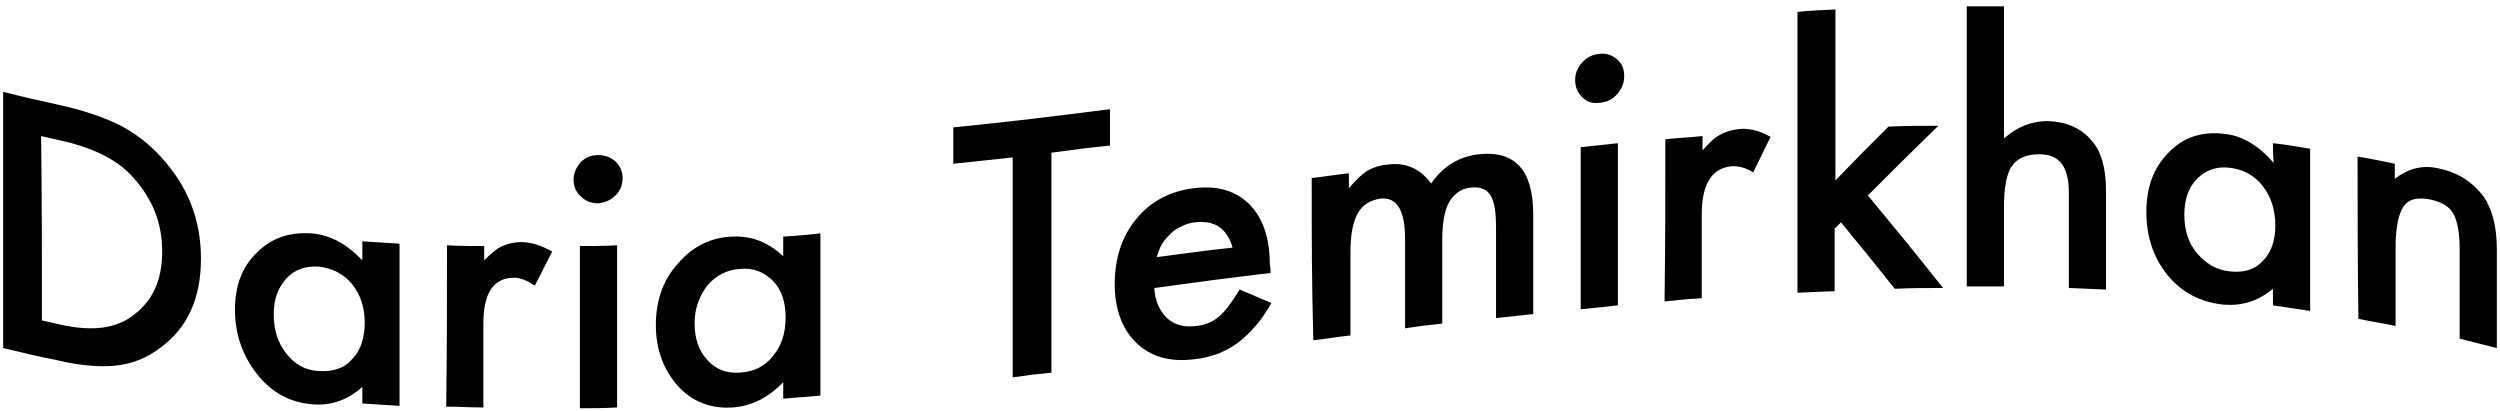 <?xml version="1.0" encoding="UTF-8"?> <svg xmlns="http://www.w3.org/2000/svg" width="316" height="52" viewBox="0 0 316 52" fill="none"> <path d="M0.4 44.002C0.4 33.202 0.4 22.402 0.4 11.602C3.1 12.302 4.5 12.602 7.2 13.202C10.5 13.902 13 14.802 14.9 15.702C16.9 16.702 18.8 18.102 20.4 19.902C23.7 23.502 25.4 27.702 25.4 32.702C25.4 37.702 23.7 41.502 20.2 44.002C18.5 45.302 16.6 46.002 14.7 46.202C12.9 46.402 10.4 46.302 7.1 45.502C4.4 45.002 3.1 44.602 0.4 44.002ZM5.3 40.502C6.2 40.702 6.6 40.802 7.5 41.002C9.7 41.502 11.5 41.602 13 41.402C14.4 41.202 15.8 40.702 16.9 39.802C19.3 38.002 20.5 35.402 20.5 31.802C20.5 28.202 19.3 25.202 16.9 22.502C14.8 20.102 11.6 18.602 7.4 17.702C6.5 17.502 6.1 17.402 5.2 17.202C5.3 26.602 5.3 31.302 5.3 40.502Z" fill="black"></path> <path d="M45.8 30.501C47.7 30.601 48.6 30.701 50.5 30.801C50.5 39.001 50.5 43.101 50.5 51.301C48.6 51.201 47.7 51.101 45.8 51.001C45.8 50.101 45.8 49.701 45.8 48.901C43.9 50.601 41.8 51.301 39.5 51.101C36.7 50.901 34.3 49.601 32.5 47.301C30.7 45.001 29.7 42.301 29.7 39.201C29.7 36.101 30.6 33.701 32.5 31.901C34.3 30.101 36.6 29.301 39.4 29.501C41.8 29.701 43.9 30.901 45.8 32.901C45.8 32.001 45.8 31.501 45.8 30.501ZM34.6 39.701C34.6 41.701 35.1 43.301 36.2 44.701C37.3 46.101 38.6 46.801 40.3 46.901C42 47.001 43.5 46.601 44.5 45.401C45.6 44.301 46.1 42.701 46.1 40.801C46.1 38.901 45.6 37.301 44.5 35.901C43.4 34.601 42 33.901 40.3 33.701C38.7 33.601 37.3 34.001 36.2 35.201C35.1 36.401 34.6 37.901 34.6 39.701Z" fill="black"></path> <path d="M56.5 31.002C58.4 31.102 59.3 31.102 61.2 31.102C61.2 31.802 61.2 32.202 61.2 32.902C62.1 32.002 62.8 31.402 63.5 31.102C64.2 30.802 65 30.602 65.9 30.602C67.1 30.602 68.4 31.002 69.8 31.802C68.9 33.502 68.5 34.402 67.6 36.102C66.7 35.502 65.8 35.102 65 35.102C62.4 35.102 61.1 37.002 61.1 40.902C61.1 45.102 61.1 47.302 61.1 51.502C59.2 51.502 58.3 51.402 56.4 51.402C56.5 43.302 56.5 39.202 56.5 31.002Z" fill="black"></path> <path d="M72.5 22.702C72.5 21.902 72.8 21.202 73.4 20.502C74 19.902 74.7 19.602 75.6 19.602C76.5 19.602 77.2 19.902 77.8 20.402C78.4 21.002 78.7 21.702 78.7 22.502C78.7 23.402 78.4 24.102 77.8 24.702C77.2 25.302 76.5 25.602 75.6 25.702C74.7 25.702 74 25.402 73.4 24.802C72.8 24.302 72.5 23.502 72.5 22.702ZM78 31.002C78 39.202 78 43.302 78 51.502C76.1 51.602 75.2 51.602 73.3 51.602C73.3 43.402 73.3 39.302 73.3 31.102C75.1 31.102 76.1 31.102 78 31.002Z" fill="black"></path> <path d="M99 29.9C100.9 29.8 101.8 29.7 103.7 29.5C103.7 37.7 103.7 41.8 103.7 50C101.8 50.2 100.9 50.2 99 50.4C99 49.5 99 49.1 99 48.3C97.1 50.3 95 51.3 92.7 51.5C89.9 51.7 87.5 50.8 85.7 48.8C83.9 46.8 82.9 44.2 82.9 41.1C82.9 38 83.8 35.4 85.7 33.3C87.5 31.2 89.8 30 92.6 29.9C95 29.8 97.1 30.6 99 32.4C99 31.4 99 30.9 99 29.9ZM87.8 40.8C87.8 42.8 88.3 44.3 89.4 45.5C90.5 46.7 91.8 47.2 93.5 47.1C95.3 47 96.7 46.3 97.7 45C98.8 43.7 99.3 42.1 99.3 40.1C99.3 38.2 98.8 36.6 97.7 35.5C96.6 34.4 95.2 33.8 93.5 34C91.9 34.1 90.5 34.8 89.4 36.1C88.4 37.4 87.8 39 87.8 40.8Z" fill="black"></path> <path d="M132.9 19.301C132.9 30.401 132.9 36.001 132.9 47.101C130.9 47.301 130 47.401 128 47.701C128 36.601 128 31.001 128 19.901C125 20.201 123.5 20.401 120.5 20.701C120.5 18.901 120.5 17.901 120.5 16.101C128.4 15.301 132.4 14.801 140.3 13.801C140.3 15.601 140.3 16.601 140.3 18.401C137.3 18.701 135.8 18.901 132.9 19.301Z" fill="black"></path> <path d="M160.6 34.501C154.7 35.201 151.8 35.601 145.9 36.401C146 38.101 146.6 39.301 147.5 40.201C148.5 41.101 149.7 41.401 151.2 41.201C152.4 41.101 153.4 40.601 154.1 40.001C154.9 39.301 155.7 38.201 156.7 36.601C158.3 37.301 159.1 37.601 160.7 38.301C160.1 39.401 159.4 40.401 158.7 41.201C158 42.001 157.3 42.701 156.5 43.301C155.7 43.901 154.9 44.301 154 44.701C153.1 45.001 152.1 45.301 151 45.401C147.9 45.801 145.5 45.101 143.7 43.401C141.9 41.701 140.9 39.201 140.9 35.901C140.9 32.701 141.8 29.901 143.6 27.701C145.4 25.501 147.8 24.201 150.8 23.801C153.8 23.401 156.2 24.101 157.9 25.801C159.6 27.501 160.5 30.001 160.5 33.401C160.6 33.801 160.6 34.101 160.6 34.501ZM155.8 31.301C155.1 28.901 153.6 27.801 151 28.101C150.4 28.201 149.9 28.301 149.4 28.601C148.9 28.801 148.4 29.101 148 29.501C147.6 29.901 147.2 30.301 146.9 30.801C146.6 31.301 146.4 31.901 146.2 32.501C150.1 32.001 152 31.701 155.8 31.301Z" fill="black"></path> <path d="M165.8 22.5C167.7 22.3 168.6 22.1 170.5 21.9C170.5 22.7 170.5 23 170.5 23.8C171.4 22.7 172.2 22 172.8 21.6C173.5 21.2 174.3 20.9 175.4 20.8C177.7 20.5 179.5 21.3 180.9 23.2C182.4 21 184.4 19.8 186.9 19.5C191.5 19 193.8 21.5 193.8 27.1C193.8 32.2 193.8 34.7 193.8 39.7C191.9 39.9 191 40 189.1 40.2C189.1 35.7 189.1 33.4 189.1 28.8C189.1 26.8 188.9 25.5 188.4 24.7C187.9 23.9 187.1 23.6 186 23.7C184.7 23.8 183.8 24.5 183.2 25.5C182.6 26.5 182.3 28.2 182.3 30.3C182.3 34.5 182.3 36.6 182.3 40.9C180.4 41.1 179.5 41.2 177.6 41.5C177.6 37 177.6 34.7 177.6 30.2C177.6 26.6 176.6 24.9 174.5 25.1C173.2 25.3 172.2 25.9 171.6 27C171 28.1 170.7 29.7 170.7 31.8C170.7 36 170.7 38.1 170.7 42.4C168.8 42.6 167.9 42.8 166 43C165.8 34.8 165.8 30.7 165.8 22.5Z" fill="black"></path> <path d="M199.1 10.1C199.1 9.3 199.4 8.5 200 7.9C200.6 7.2 201.3 6.9 202.2 6.8C203.1 6.7 203.8 7 204.4 7.5C205 8 205.3 8.7 205.3 9.6C205.3 10.5 205 11.2 204.4 11.9C203.8 12.6 203.1 12.9 202.2 13C201.3 13.1 200.6 12.9 200 12.3C199.4 11.7 199.1 11 199.1 10.1ZM204.5 18.1C204.5 26.3 204.5 30.4 204.5 38.6C202.6 38.8 201.7 38.9 199.8 39.1C199.8 30.9 199.8 26.8 199.8 18.6C201.7 18.4 202.6 18.3 204.5 18.1Z" fill="black"></path> <path d="M210.5 17.6C212.4 17.4 213.3 17.4 215.2 17.2C215.2 17.9 215.2 18.3 215.2 19C216.1 18 216.8 17.3 217.5 17C218.2 16.6 219 16.4 219.9 16.3C221.1 16.2 222.4 16.5 223.8 17.3C222.9 19.1 222.5 20 221.6 21.8C220.7 21.2 219.8 21 219 21C216.4 21.2 215.1 23.2 215.1 27.1C215.1 31.3 215.1 33.5 215.1 37.7C213.2 37.8 212.3 37.9 210.4 38.1C210.5 29.9 210.5 25.8 210.5 17.6Z" fill="black"></path> <path d="M232 1.201C232 9.901 232 14.201 232 22.801C234.7 20.001 236 18.701 238.7 16.001C241.2 15.901 242.5 15.901 245 15.901C241.4 19.401 239.7 21.101 236.1 24.701C239.9 29.301 241.8 31.601 245.6 36.401C243.1 36.401 241.9 36.401 239.5 36.501C236.8 33.101 235.4 31.401 232.7 28.101C232.4 28.401 232.2 28.601 231.9 28.901C231.9 32.001 231.9 33.601 231.9 36.801C230 36.901 229.1 36.901 227.2 37.001C227.2 25.201 227.2 13.401 227.2 1.501C229.1 1.301 230.1 1.301 232 1.201Z" fill="black"></path> <path d="M248.6 0.801C250.5 0.801 251.4 0.801 253.3 0.801C253.3 7.501 253.3 10.801 253.3 17.501C255 16.001 256.8 15.301 258.9 15.301C261.2 15.401 263.1 16.201 264.4 17.801C265.6 19.101 266.2 21.301 266.2 24.101C266.2 29.101 266.2 31.601 266.2 36.601C264.3 36.501 263.4 36.501 261.5 36.401C261.5 31.601 261.5 29.101 261.5 24.301C261.5 22.701 261.2 21.501 260.6 20.701C260 19.901 259.1 19.501 257.8 19.501C256.1 19.501 255 20.001 254.3 21.001C253.6 22.001 253.3 23.801 253.3 26.301C253.3 30.301 253.3 32.201 253.3 36.201C251.4 36.201 250.5 36.201 248.6 36.201C248.6 24.401 248.6 12.601 248.6 0.801Z" fill="black"></path> <path d="M287.3 18.101C289.2 18.301 290.1 18.501 292 18.801C292 27.001 292 31.101 292 39.301C290.1 39.001 289.2 38.901 287.3 38.601C287.3 37.701 287.3 37.301 287.3 36.501C285.4 38.101 283.3 38.701 281 38.501C278.2 38.201 275.8 37.001 274 34.801C272.2 32.601 271.3 29.901 271.3 26.801C271.3 23.701 272.2 21.201 274.1 19.301C275.9 17.401 278.2 16.601 281 16.901C283.4 17.101 285.5 18.401 287.4 20.601C287.3 19.601 287.3 19.101 287.3 18.101ZM276.1 27.101C276.1 29.101 276.6 30.701 277.7 32.001C278.8 33.301 280.1 34.101 281.8 34.301C283.6 34.501 285 34.101 286 33.001C287.1 31.901 287.6 30.401 287.6 28.501C287.6 26.601 287.1 24.901 286 23.501C284.9 22.101 283.5 21.401 281.8 21.201C280.2 21.001 278.8 21.501 277.7 22.601C276.6 23.701 276.1 25.301 276.1 27.101Z" fill="black"></path> <path d="M298 19.801C299.9 20.101 300.8 20.301 302.7 20.701C302.7 21.501 302.7 21.801 302.7 22.601C304.4 21.301 306.2 20.801 308.3 21.301C310.7 21.801 312.5 23.001 313.9 24.801C315 26.401 315.6 28.601 315.6 31.501C315.6 36.501 315.6 39.001 315.6 44.001C313.7 43.501 312.8 43.301 310.9 42.801C310.9 38.201 310.9 35.901 310.9 31.401C310.9 29.401 310.6 27.901 310.1 27.001C309.6 26.101 308.6 25.501 307.1 25.201C305.5 24.901 304.4 25.201 303.8 26.101C303.2 27.001 302.8 28.701 302.8 31.301C302.8 35.201 302.8 37.201 302.8 41.201C300.9 40.801 300 40.701 298.1 40.301C298 32.001 298 27.901 298 19.801Z" fill="black"></path> </svg> 